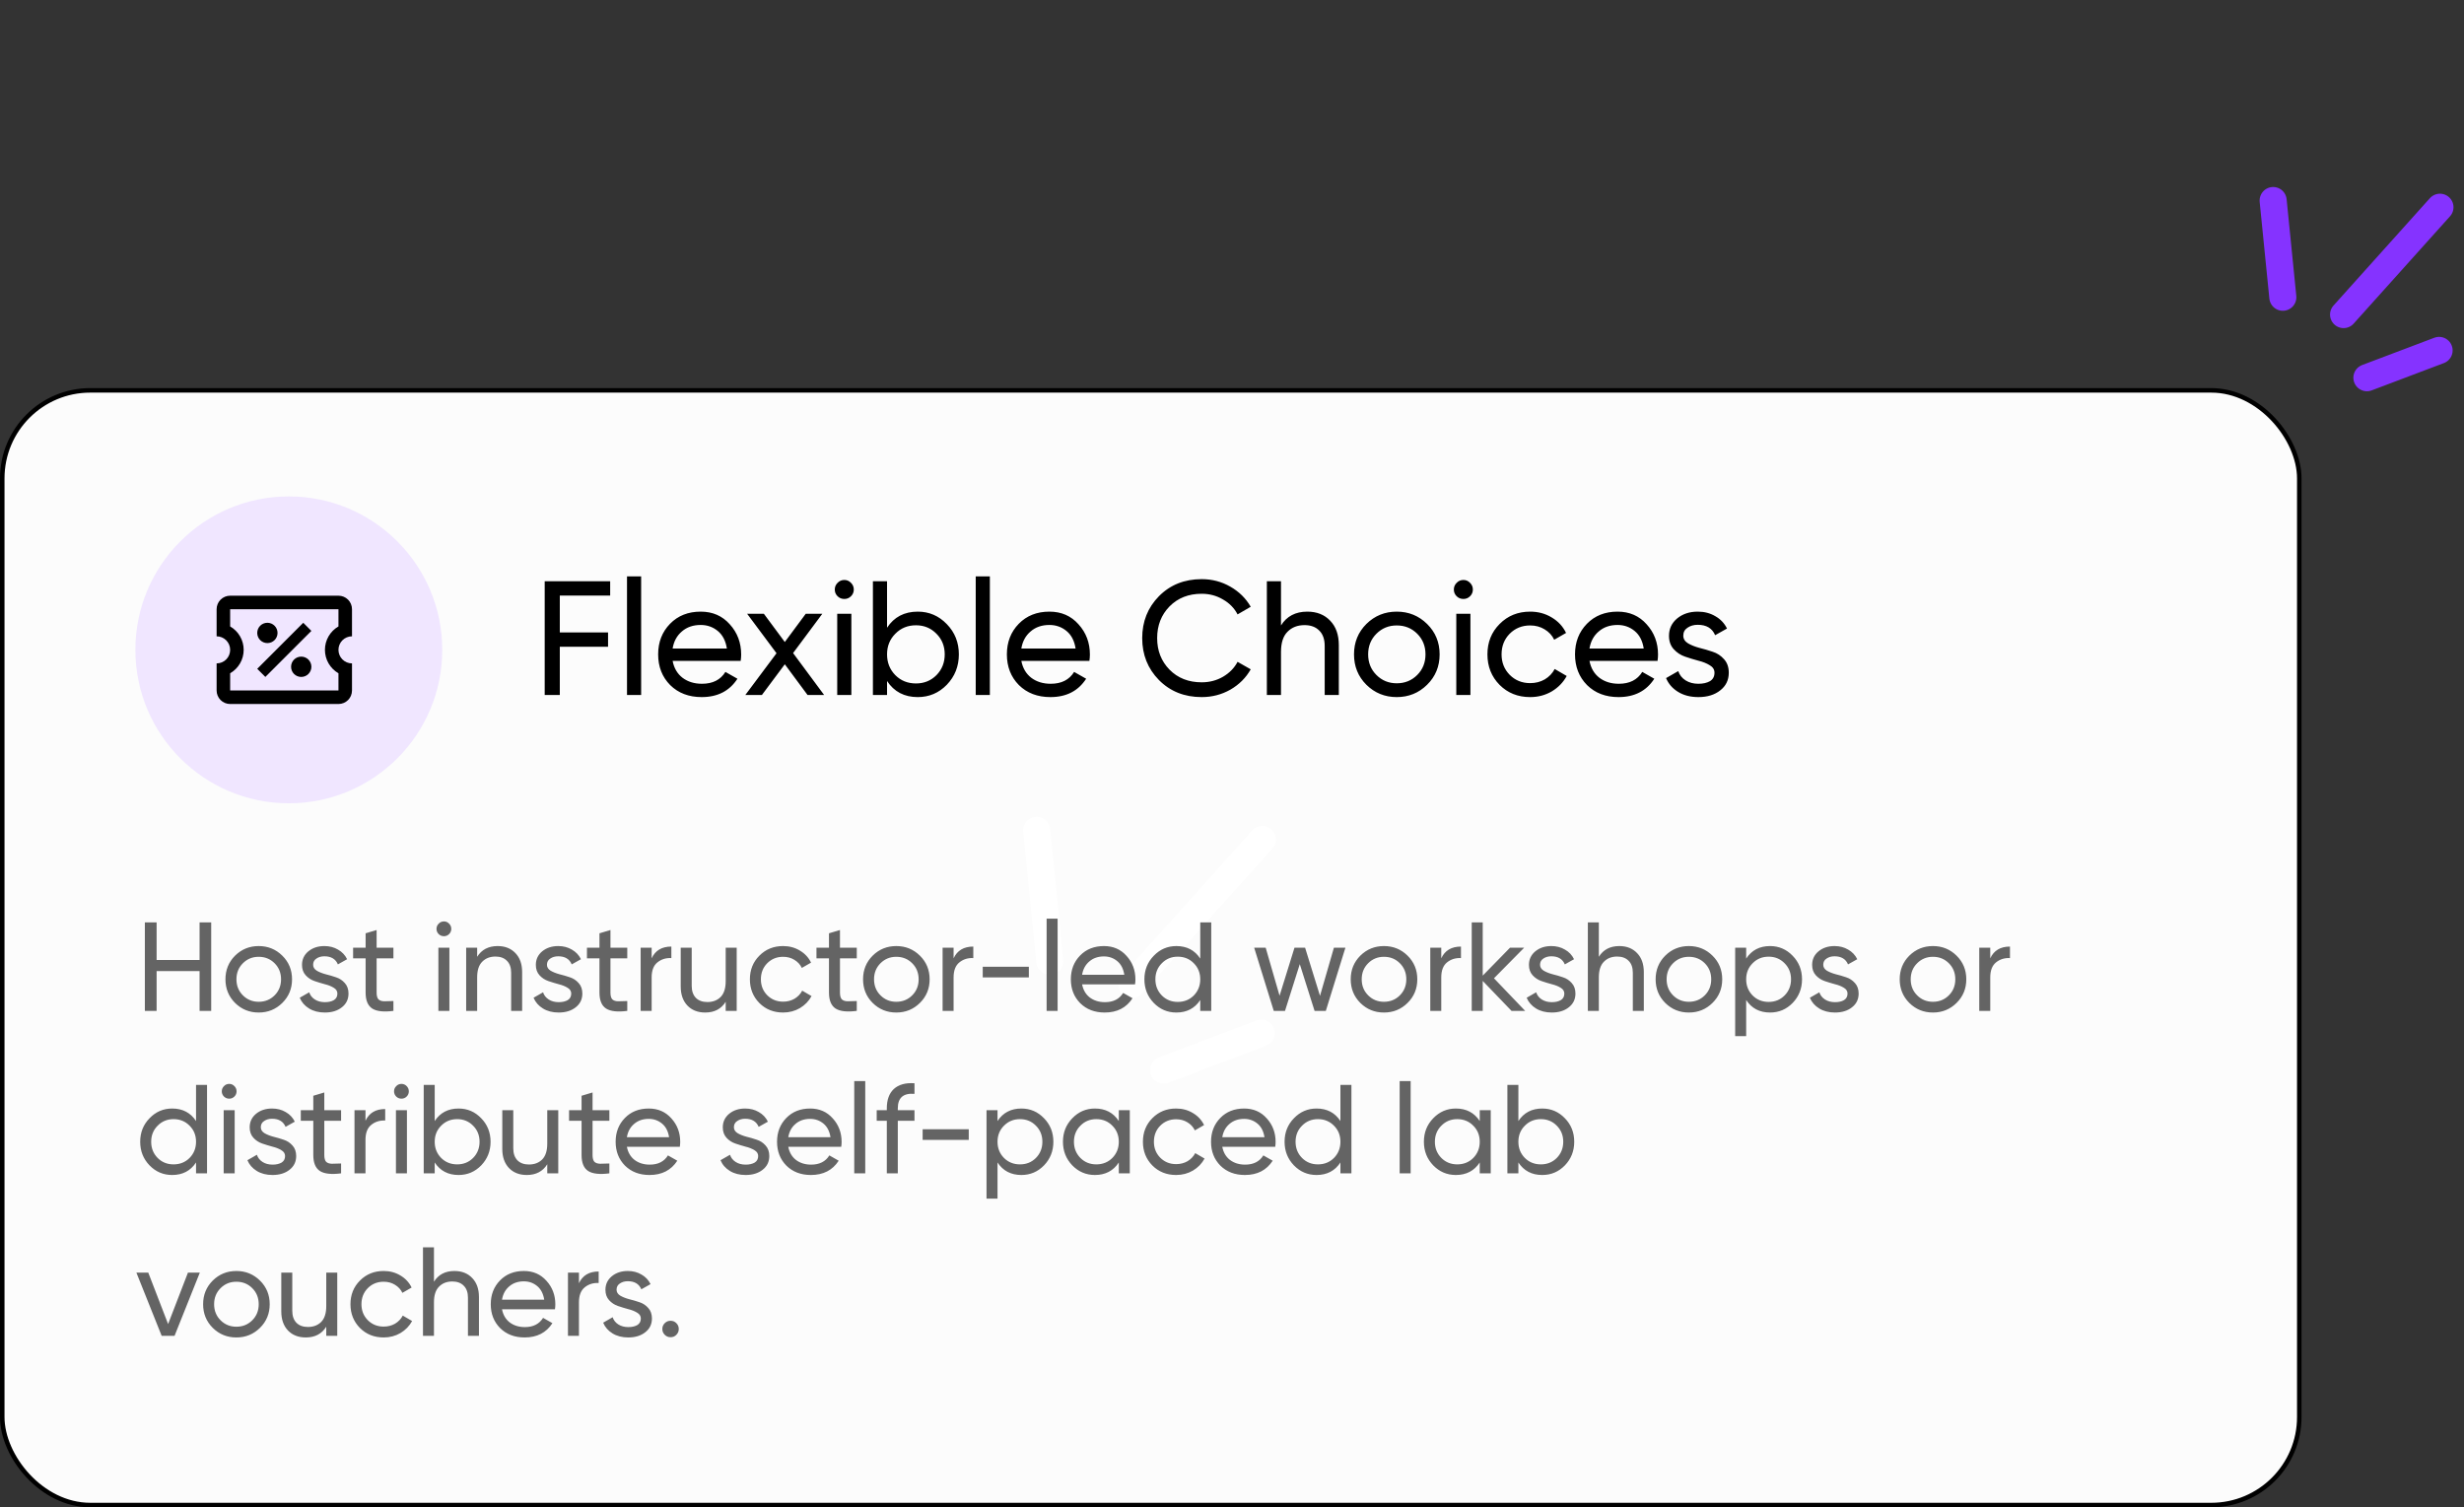 <svg xmlns="http://www.w3.org/2000/svg" width="273" height="167" viewBox="0 0 273 167" fill="none"><rect x="0" y="0" width="273" height="167" fill="#333333" stroke="none"/><rect x="0.25" y="43.25" width="254.5" height="123.5" rx="9.75" fill="#FCFCFC" stroke="black" stroke-width="0.5"></rect><path d="M116.312 106.496L114.861 92.002" stroke="white" stroke-width="3" stroke-linecap="round"></path><path d="M128.917 118.559L139.735 114.467" stroke="white" stroke-width="3" stroke-linecap="round"></path><path d="M125.419 109.095L139.865 93.006" stroke="white" stroke-width="3" stroke-linecap="round"></path><path d="M252.927 32.932L251.854 22.219" stroke="#8533FF" stroke-width="3" stroke-linecap="round"></path><path d="M262.243 41.848L270.24 38.824" stroke="#8533FF" stroke-width="3" stroke-linecap="round"></path><path d="M259.658 34.853L270.336 22.961" stroke="#8533FF" stroke-width="3" stroke-linecap="round"></path><path d="M22.112 102.2H23.4V112H22.112V107.59H17.352V112H16.05V102.2H17.352V106.358H22.112V102.2ZM31.279 111.118C30.561 111.827 29.688 112.182 28.661 112.182C27.635 112.182 26.762 111.827 26.043 111.118C25.334 110.408 24.979 109.536 24.979 108.5C24.979 107.464 25.334 106.591 26.043 105.882C26.762 105.172 27.635 104.818 28.661 104.818C29.688 104.818 30.561 105.172 31.279 105.882C31.998 106.591 32.357 107.464 32.357 108.5C32.357 109.536 31.998 110.408 31.279 111.118ZM28.661 110.992C29.361 110.992 29.949 110.754 30.425 110.278C30.901 109.802 31.139 109.209 31.139 108.5C31.139 107.79 30.901 107.198 30.425 106.722C29.949 106.246 29.361 106.008 28.661 106.008C27.971 106.008 27.387 106.246 26.911 106.722C26.435 107.198 26.197 107.79 26.197 108.5C26.197 109.209 26.435 109.802 26.911 110.278C27.387 110.754 27.971 110.992 28.661 110.992ZM34.693 106.89C34.693 107.16 34.828 107.38 35.099 107.548C35.369 107.706 35.696 107.837 36.079 107.94C36.461 108.033 36.844 108.145 37.227 108.276C37.609 108.397 37.936 108.612 38.207 108.92C38.477 109.218 38.613 109.606 38.613 110.082C38.613 110.716 38.365 111.225 37.871 111.608C37.385 111.99 36.76 112.182 35.995 112.182C35.313 112.182 34.73 112.032 34.245 111.734C33.759 111.435 33.414 111.038 33.209 110.544L34.259 109.942C34.371 110.278 34.581 110.544 34.889 110.74C35.197 110.936 35.565 111.034 35.995 111.034C36.396 111.034 36.727 110.959 36.989 110.81C37.25 110.651 37.381 110.408 37.381 110.082C37.381 109.811 37.245 109.596 36.975 109.438C36.704 109.27 36.377 109.139 35.995 109.046C35.612 108.943 35.229 108.826 34.847 108.696C34.464 108.565 34.137 108.35 33.867 108.052C33.596 107.753 33.461 107.37 33.461 106.904C33.461 106.297 33.694 105.798 34.161 105.406C34.637 105.014 35.229 104.818 35.939 104.818C36.508 104.818 37.012 104.948 37.451 105.21C37.899 105.462 38.235 105.816 38.459 106.274L37.437 106.848C37.185 106.25 36.685 105.952 35.939 105.952C35.593 105.952 35.299 106.036 35.057 106.204C34.814 106.362 34.693 106.591 34.693 106.89ZM43.589 106.176H41.727V109.97C41.727 110.315 41.793 110.562 41.923 110.712C42.063 110.852 42.273 110.926 42.553 110.936C42.833 110.936 43.179 110.926 43.589 110.908V112C42.525 112.14 41.746 112.056 41.251 111.748C40.757 111.43 40.509 110.838 40.509 109.97V106.176H39.123V105H40.509V103.404L41.727 103.04V105H43.589V106.176ZM49.188 103.726C48.955 103.726 48.759 103.646 48.6 103.488C48.442 103.329 48.362 103.138 48.362 102.914C48.362 102.69 48.442 102.498 48.6 102.34C48.759 102.172 48.955 102.088 49.188 102.088C49.412 102.088 49.604 102.172 49.762 102.34C49.921 102.498 50 102.69 50 102.914C50 103.138 49.921 103.329 49.762 103.488C49.604 103.646 49.412 103.726 49.188 103.726ZM48.572 112V105H49.79V112H48.572ZM55.135 104.818C55.956 104.818 56.614 105.079 57.109 105.602C57.603 106.115 57.851 106.815 57.851 107.702V112H56.633V107.772C56.633 107.202 56.479 106.764 56.171 106.456C55.863 106.138 55.438 105.98 54.897 105.98C54.29 105.98 53.8 106.171 53.427 106.554C53.053 106.927 52.867 107.506 52.867 108.29V112H51.649V105H52.867V106.008C53.361 105.214 54.117 104.818 55.135 104.818ZM60.601 106.89C60.601 107.16 60.736 107.38 61.007 107.548C61.278 107.706 61.604 107.837 61.987 107.94C62.37 108.033 62.752 108.145 63.135 108.276C63.518 108.397 63.844 108.612 64.115 108.92C64.386 109.218 64.521 109.606 64.521 110.082C64.521 110.716 64.274 111.225 63.779 111.608C63.294 111.99 62.668 112.182 61.903 112.182C61.222 112.182 60.638 112.032 60.153 111.734C59.668 111.435 59.322 111.038 59.117 110.544L60.167 109.942C60.279 110.278 60.489 110.544 60.797 110.74C61.105 110.936 61.474 111.034 61.903 111.034C62.304 111.034 62.636 110.959 62.897 110.81C63.158 110.651 63.289 110.408 63.289 110.082C63.289 109.811 63.154 109.596 62.883 109.438C62.612 109.27 62.286 109.139 61.903 109.046C61.52 108.943 61.138 108.826 60.755 108.696C60.372 108.565 60.046 108.35 59.775 108.052C59.504 107.753 59.369 107.37 59.369 106.904C59.369 106.297 59.602 105.798 60.069 105.406C60.545 105.014 61.138 104.818 61.847 104.818C62.416 104.818 62.92 104.948 63.359 105.21C63.807 105.462 64.143 105.816 64.367 106.274L63.345 106.848C63.093 106.25 62.594 105.952 61.847 105.952C61.502 105.952 61.208 106.036 60.965 106.204C60.722 106.362 60.601 106.591 60.601 106.89ZM69.498 106.176H67.636V109.97C67.636 110.315 67.701 110.562 67.832 110.712C67.972 110.852 68.182 110.926 68.462 110.936C68.742 110.936 69.087 110.926 69.498 110.908V112C68.434 112.14 67.654 112.056 67.16 111.748C66.665 111.43 66.418 110.838 66.418 109.97V106.176H65.032V105H66.418V103.404L67.636 103.04V105H69.498V106.176ZM72.199 106.176C72.6 105.308 73.328 104.874 74.383 104.874V106.148C73.785 106.12 73.272 106.278 72.843 106.624C72.413 106.969 72.199 107.524 72.199 108.29V112H70.981V105H72.199V106.176ZM80.404 105H81.622V112H80.404V110.992C79.91 111.785 79.154 112.182 78.136 112.182C77.315 112.182 76.657 111.925 76.162 111.412C75.668 110.889 75.42 110.184 75.42 109.298V105H76.638V109.228C76.638 109.797 76.792 110.24 77.1 110.558C77.408 110.866 77.833 111.02 78.374 111.02C78.981 111.02 79.471 110.833 79.844 110.46C80.218 110.077 80.404 109.494 80.404 108.71V105ZM86.767 112.182C85.712 112.182 84.835 111.832 84.135 111.132C83.435 110.422 83.085 109.545 83.085 108.5C83.085 107.454 83.435 106.582 84.135 105.882C84.835 105.172 85.712 104.818 86.767 104.818C87.457 104.818 88.078 104.986 88.629 105.322C89.179 105.648 89.59 106.092 89.861 106.652L88.839 107.24C88.661 106.866 88.386 106.568 88.013 106.344C87.649 106.12 87.233 106.008 86.767 106.008C86.067 106.008 85.479 106.246 85.003 106.722C84.536 107.198 84.303 107.79 84.303 108.5C84.303 109.2 84.536 109.788 85.003 110.264C85.479 110.74 86.067 110.978 86.767 110.978C87.233 110.978 87.653 110.87 88.027 110.656C88.4 110.432 88.685 110.133 88.881 109.76L89.917 110.362C89.618 110.912 89.189 111.356 88.629 111.692C88.069 112.018 87.448 112.182 86.767 112.182ZM94.927 106.176H93.065V109.97C93.065 110.315 93.131 110.562 93.261 110.712C93.401 110.852 93.611 110.926 93.891 110.936C94.171 110.936 94.517 110.926 94.927 110.908V112C93.863 112.14 93.084 112.056 92.589 111.748C92.095 111.43 91.847 110.838 91.847 109.97V106.176H90.461V105H91.847V103.404L93.065 103.04V105H94.927V106.176ZM101.922 111.118C101.203 111.827 100.331 112.182 99.304 112.182C98.277 112.182 97.404 111.827 96.686 111.118C95.977 110.408 95.622 109.536 95.622 108.5C95.622 107.464 95.977 106.591 96.686 105.882C97.404 105.172 98.277 104.818 99.304 104.818C100.331 104.818 101.203 105.172 101.922 105.882C102.641 106.591 103 107.464 103 108.5C103 109.536 102.641 110.408 101.922 111.118ZM99.304 110.992C100.004 110.992 100.592 110.754 101.068 110.278C101.544 109.802 101.782 109.209 101.782 108.5C101.782 107.79 101.544 107.198 101.068 106.722C100.592 106.246 100.004 106.008 99.304 106.008C98.613 106.008 98.03 106.246 97.554 106.722C97.078 107.198 96.84 107.79 96.84 108.5C96.84 109.209 97.078 109.802 97.554 110.278C98.03 110.754 98.613 110.992 99.304 110.992ZM105.654 106.176C106.055 105.308 106.783 104.874 107.838 104.874V106.148C107.24 106.12 106.727 106.278 106.298 106.624C105.868 106.969 105.654 107.524 105.654 108.29V112H104.436V105H105.654V106.176ZM108.882 108.29V107.114H113.992V108.29H108.882ZM115.961 112V101.78H117.179V112H115.961ZM119.891 109.06C120.013 109.685 120.297 110.17 120.745 110.516C121.203 110.861 121.763 111.034 122.425 111.034C123.349 111.034 124.021 110.693 124.441 110.012L125.477 110.6C124.796 111.654 123.769 112.182 122.397 112.182C121.287 112.182 120.381 111.836 119.681 111.146C118.991 110.446 118.645 109.564 118.645 108.5C118.645 107.445 118.986 106.568 119.667 105.868C120.349 105.168 121.231 104.818 122.313 104.818C123.34 104.818 124.175 105.182 124.819 105.91C125.473 106.628 125.799 107.496 125.799 108.514C125.799 108.691 125.785 108.873 125.757 109.06H119.891ZM122.313 105.966C121.66 105.966 121.119 106.152 120.689 106.526C120.26 106.89 119.994 107.38 119.891 107.996H124.567C124.465 107.333 124.203 106.829 123.783 106.484C123.363 106.138 122.873 105.966 122.313 105.966ZM132.982 102.2H134.2V112H132.982V110.796C132.375 111.72 131.493 112.182 130.336 112.182C129.356 112.182 128.52 111.827 127.83 111.118C127.139 110.399 126.794 109.526 126.794 108.5C126.794 107.473 127.139 106.605 127.83 105.896C128.52 105.177 129.356 104.818 130.336 104.818C131.493 104.818 132.375 105.28 132.982 106.204V102.2ZM130.49 111.006C131.199 111.006 131.792 110.768 132.268 110.292C132.744 109.806 132.982 109.209 132.982 108.5C132.982 107.79 132.744 107.198 132.268 106.722C131.792 106.236 131.199 105.994 130.49 105.994C129.79 105.994 129.202 106.236 128.726 106.722C128.25 107.198 128.012 107.79 128.012 108.5C128.012 109.209 128.25 109.806 128.726 110.292C129.202 110.768 129.79 111.006 130.49 111.006ZM147.791 105H149.065L146.895 112H145.649L144.011 106.82L142.373 112H141.127L138.957 105H140.231L141.771 110.32L143.423 105H144.599L146.251 110.334L147.791 105ZM155.953 111.118C155.234 111.827 154.362 112.182 153.335 112.182C152.308 112.182 151.436 111.827 150.717 111.118C150.008 110.408 149.653 109.536 149.653 108.5C149.653 107.464 150.008 106.591 150.717 105.882C151.436 105.172 152.308 104.818 153.335 104.818C154.362 104.818 155.234 105.172 155.953 105.882C156.672 106.591 157.031 107.464 157.031 108.5C157.031 109.536 156.672 110.408 155.953 111.118ZM153.335 110.992C154.035 110.992 154.623 110.754 155.099 110.278C155.575 109.802 155.813 109.209 155.813 108.5C155.813 107.79 155.575 107.198 155.099 106.722C154.623 106.246 154.035 106.008 153.335 106.008C152.644 106.008 152.061 106.246 151.585 106.722C151.109 107.198 150.871 107.79 150.871 108.5C150.871 109.209 151.109 109.802 151.585 110.278C152.061 110.754 152.644 110.992 153.335 110.992ZM159.685 106.176C160.086 105.308 160.814 104.874 161.869 104.874V106.148C161.272 106.12 160.758 106.278 160.329 106.624C159.9 106.969 159.685 107.524 159.685 108.29V112H158.467V105H159.685V106.176ZM168.983 112H167.471L164.279 108.682V112H163.061V102.2H164.279V108.094L167.303 105H168.871L165.525 108.388L168.983 112ZM170.632 106.89C170.632 107.16 170.768 107.38 171.038 107.548C171.309 107.706 171.636 107.837 172.018 107.94C172.401 108.033 172.784 108.145 173.166 108.276C173.549 108.397 173.876 108.612 174.146 108.92C174.417 109.218 174.552 109.606 174.552 110.082C174.552 110.716 174.305 111.225 173.81 111.608C173.325 111.99 172.7 112.182 171.934 112.182C171.253 112.182 170.67 112.032 170.184 111.734C169.699 111.435 169.354 111.038 169.148 110.544L170.198 109.942C170.31 110.278 170.52 110.544 170.828 110.74C171.136 110.936 171.505 111.034 171.934 111.034C172.336 111.034 172.667 110.959 172.928 110.81C173.19 110.651 173.32 110.408 173.32 110.082C173.32 109.811 173.185 109.596 172.914 109.438C172.644 109.27 172.317 109.139 171.934 109.046C171.552 108.943 171.169 108.826 170.786 108.696C170.404 108.565 170.077 108.35 169.806 108.052C169.536 107.753 169.4 107.37 169.4 106.904C169.4 106.297 169.634 105.798 170.1 105.406C170.576 105.014 171.169 104.818 171.878 104.818C172.448 104.818 172.952 104.948 173.39 105.21C173.838 105.462 174.174 105.816 174.398 106.274L173.376 106.848C173.124 106.25 172.625 105.952 171.878 105.952C171.533 105.952 171.239 106.036 170.996 106.204C170.754 106.362 170.632 106.591 170.632 106.89ZM179.412 104.818C180.233 104.818 180.891 105.079 181.386 105.602C181.881 106.115 182.128 106.815 182.128 107.702V112H180.91V107.772C180.91 107.202 180.756 106.764 180.448 106.456C180.14 106.138 179.715 105.98 179.174 105.98C178.567 105.98 178.077 106.171 177.704 106.554C177.331 106.927 177.144 107.506 177.144 108.29V112H175.926V102.2H177.144V106.008C177.639 105.214 178.395 104.818 179.412 104.818ZM189.736 111.118C189.018 111.827 188.145 112.182 187.118 112.182C186.092 112.182 185.219 111.827 184.5 111.118C183.791 110.408 183.436 109.536 183.436 108.5C183.436 107.464 183.791 106.591 184.5 105.882C185.219 105.172 186.092 104.818 187.118 104.818C188.145 104.818 189.018 105.172 189.736 105.882C190.455 106.591 190.814 107.464 190.814 108.5C190.814 109.536 190.455 110.408 189.736 111.118ZM187.118 110.992C187.818 110.992 188.406 110.754 188.882 110.278C189.358 109.802 189.596 109.209 189.596 108.5C189.596 107.79 189.358 107.198 188.882 106.722C188.406 106.246 187.818 106.008 187.118 106.008C186.428 106.008 185.844 106.246 185.368 106.722C184.892 107.198 184.654 107.79 184.654 108.5C184.654 109.209 184.892 109.802 185.368 110.278C185.844 110.754 186.428 110.992 187.118 110.992ZM196.114 104.818C197.094 104.818 197.93 105.177 198.62 105.896C199.311 106.605 199.656 107.473 199.656 108.5C199.656 109.526 199.311 110.399 198.62 111.118C197.93 111.827 197.094 112.182 196.114 112.182C194.957 112.182 194.075 111.72 193.468 110.796V114.8H192.25V105H193.468V106.204C194.075 105.28 194.957 104.818 196.114 104.818ZM195.96 111.006C196.66 111.006 197.248 110.768 197.724 110.292C198.2 109.806 198.438 109.209 198.438 108.5C198.438 107.79 198.2 107.198 197.724 106.722C197.248 106.236 196.66 105.994 195.96 105.994C195.251 105.994 194.658 106.236 194.182 106.722C193.706 107.198 193.468 107.79 193.468 108.5C193.468 109.209 193.706 109.806 194.182 110.292C194.658 110.768 195.251 111.006 195.96 111.006ZM202.009 106.89C202.009 107.16 202.144 107.38 202.415 107.548C202.686 107.706 203.012 107.837 203.395 107.94C203.778 108.033 204.16 108.145 204.543 108.276C204.926 108.397 205.252 108.612 205.523 108.92C205.794 109.218 205.929 109.606 205.929 110.082C205.929 110.716 205.682 111.225 205.187 111.608C204.702 111.99 204.076 112.182 203.311 112.182C202.63 112.182 202.046 112.032 201.561 111.734C201.076 111.435 200.73 111.038 200.525 110.544L201.575 109.942C201.687 110.278 201.897 110.544 202.205 110.74C202.513 110.936 202.882 111.034 203.311 111.034C203.712 111.034 204.044 110.959 204.305 110.81C204.566 110.651 204.697 110.408 204.697 110.082C204.697 109.811 204.562 109.596 204.291 109.438C204.02 109.27 203.694 109.139 203.311 109.046C202.928 108.943 202.546 108.826 202.163 108.696C201.78 108.565 201.454 108.35 201.183 108.052C200.912 107.753 200.777 107.37 200.777 106.904C200.777 106.297 201.01 105.798 201.477 105.406C201.953 105.014 202.546 104.818 203.255 104.818C203.824 104.818 204.328 104.948 204.767 105.21C205.215 105.462 205.551 105.816 205.775 106.274L204.753 106.848C204.501 106.25 204.002 105.952 203.255 105.952C202.91 105.952 202.616 106.036 202.373 106.204C202.13 106.362 202.009 106.591 202.009 106.89ZM216.779 111.118C216.061 111.827 215.188 112.182 214.161 112.182C213.135 112.182 212.262 111.827 211.543 111.118C210.834 110.408 210.479 109.536 210.479 108.5C210.479 107.464 210.834 106.591 211.543 105.882C212.262 105.172 213.135 104.818 214.161 104.818C215.188 104.818 216.061 105.172 216.779 105.882C217.498 106.591 217.857 107.464 217.857 108.5C217.857 109.536 217.498 110.408 216.779 111.118ZM214.161 110.992C214.861 110.992 215.449 110.754 215.925 110.278C216.401 109.802 216.639 109.209 216.639 108.5C216.639 107.79 216.401 107.198 215.925 106.722C215.449 106.246 214.861 106.008 214.161 106.008C213.471 106.008 212.887 106.246 212.411 106.722C211.935 107.198 211.697 107.79 211.697 108.5C211.697 109.209 211.935 109.802 212.411 110.278C212.887 110.754 213.471 110.992 214.161 110.992ZM220.511 106.176C220.912 105.308 221.64 104.874 222.695 104.874V106.148C222.098 106.12 221.584 106.278 221.155 106.624C220.726 106.969 220.511 107.524 220.511 108.29V112H219.293V105H220.511V106.176ZM21.72 120.2H22.938V130H21.72V128.796C21.113 129.72 20.231 130.182 19.074 130.182C18.094 130.182 17.259 129.827 16.568 129.118C15.877 128.399 15.532 127.526 15.532 126.5C15.532 125.473 15.877 124.605 16.568 123.896C17.259 123.177 18.094 122.818 19.074 122.818C20.231 122.818 21.113 123.28 21.72 124.204V120.2ZM19.228 129.006C19.937 129.006 20.53 128.768 21.006 128.292C21.482 127.806 21.72 127.209 21.72 126.5C21.72 125.79 21.482 125.198 21.006 124.722C20.53 124.236 19.937 123.994 19.228 123.994C18.528 123.994 17.94 124.236 17.464 124.722C16.988 125.198 16.75 125.79 16.75 126.5C16.75 127.209 16.988 127.806 17.464 128.292C17.94 128.768 18.528 129.006 19.228 129.006ZM25.399 121.726C25.166 121.726 24.97 121.646 24.811 121.488C24.653 121.329 24.573 121.138 24.573 120.914C24.573 120.69 24.653 120.498 24.811 120.34C24.97 120.172 25.166 120.088 25.399 120.088C25.623 120.088 25.815 120.172 25.973 120.34C26.132 120.498 26.211 120.69 26.211 120.914C26.211 121.138 26.132 121.329 25.973 121.488C25.815 121.646 25.623 121.726 25.399 121.726ZM24.783 130V123H26.001V130H24.783ZM28.896 124.89C28.896 125.16 29.031 125.38 29.302 125.548C29.573 125.706 29.899 125.837 30.282 125.94C30.665 126.033 31.047 126.145 31.43 126.276C31.812 126.397 32.139 126.612 32.41 126.92C32.681 127.218 32.816 127.606 32.816 128.082C32.816 128.716 32.569 129.225 32.074 129.608C31.588 129.99 30.963 130.182 30.198 130.182C29.517 130.182 28.933 130.032 28.448 129.734C27.962 129.435 27.617 129.038 27.412 128.544L28.462 127.942C28.574 128.278 28.784 128.544 29.092 128.74C29.4 128.936 29.768 129.034 30.198 129.034C30.599 129.034 30.93 128.959 31.192 128.81C31.453 128.651 31.584 128.408 31.584 128.082C31.584 127.811 31.448 127.596 31.178 127.438C30.907 127.27 30.581 127.139 30.198 127.046C29.815 126.943 29.433 126.826 29.05 126.696C28.667 126.565 28.34 126.35 28.07 126.052C27.799 125.753 27.664 125.37 27.664 124.904C27.664 124.297 27.897 123.798 28.364 123.406C28.84 123.014 29.433 122.818 30.142 122.818C30.711 122.818 31.215 122.948 31.654 123.21C32.102 123.462 32.438 123.816 32.662 124.274L31.64 124.848C31.388 124.25 30.889 123.952 30.142 123.952C29.797 123.952 29.503 124.036 29.26 124.204C29.017 124.362 28.896 124.591 28.896 124.89ZM37.792 124.176H35.931V127.97C35.931 128.315 35.996 128.562 36.127 128.712C36.267 128.852 36.477 128.926 36.757 128.936C37.036 128.936 37.382 128.926 37.792 128.908V130C36.728 130.14 35.949 130.056 35.455 129.748C34.96 129.43 34.712 128.838 34.712 127.97V124.176H33.327V123H34.712V121.404L35.931 121.04V123H37.792V124.176ZM40.494 124.176C40.895 123.308 41.623 122.874 42.678 122.874V124.148C42.08 124.12 41.567 124.278 41.138 124.624C40.708 124.969 40.494 125.524 40.494 126.29V130H39.276V123H40.494V124.176ZM44.485 121.726C44.252 121.726 44.056 121.646 43.897 121.488C43.739 121.329 43.659 121.138 43.659 120.914C43.659 120.69 43.739 120.498 43.897 120.34C44.056 120.172 44.252 120.088 44.485 120.088C44.709 120.088 44.901 120.172 45.059 120.34C45.218 120.498 45.297 120.69 45.297 120.914C45.297 121.138 45.218 121.329 45.059 121.488C44.901 121.646 44.709 121.726 44.485 121.726ZM43.869 130V123H45.087V130H43.869ZM50.809 122.818C51.789 122.818 52.625 123.177 53.316 123.896C54.006 124.605 54.352 125.473 54.352 126.5C54.352 127.526 54.006 128.399 53.316 129.118C52.625 129.827 51.789 130.182 50.809 130.182C49.652 130.182 48.77 129.72 48.163 128.796V130H46.946V120.2H48.163V124.204C48.77 123.28 49.652 122.818 50.809 122.818ZM50.656 129.006C51.355 129.006 51.944 128.768 52.419 128.292C52.895 127.806 53.133 127.209 53.133 126.5C53.133 125.79 52.895 125.198 52.419 124.722C51.944 124.236 51.355 123.994 50.656 123.994C49.946 123.994 49.353 124.236 48.877 124.722C48.401 125.198 48.163 125.79 48.163 126.5C48.163 127.209 48.401 127.806 48.877 128.292C49.353 128.768 49.946 129.006 50.656 129.006ZM60.635 123H61.853V130H60.635V128.992C60.14 129.785 59.384 130.182 58.367 130.182C57.545 130.182 56.888 129.925 56.393 129.412C55.898 128.889 55.651 128.184 55.651 127.298V123H56.869V127.228C56.869 127.797 57.023 128.24 57.331 128.558C57.639 128.866 58.063 129.02 58.605 129.02C59.212 129.02 59.702 128.833 60.075 128.46C60.448 128.077 60.635 127.494 60.635 126.71V123ZM67.515 124.176H65.653V127.97C65.653 128.315 65.719 128.562 65.849 128.712C65.989 128.852 66.199 128.926 66.479 128.936C66.759 128.936 67.105 128.926 67.515 128.908V130C66.451 130.14 65.672 130.056 65.177 129.748C64.683 129.43 64.435 128.838 64.435 127.97V124.176H63.049V123H64.435V121.404L65.653 121.04V123H67.515V124.176ZM69.456 127.06C69.577 127.685 69.862 128.17 70.31 128.516C70.767 128.861 71.327 129.034 71.99 129.034C72.914 129.034 73.586 128.693 74.006 128.012L75.042 128.6C74.36 129.654 73.334 130.182 71.962 130.182C70.851 130.182 69.946 129.836 69.246 129.146C68.555 128.446 68.21 127.564 68.21 126.5C68.21 125.445 68.55 124.568 69.232 123.868C69.913 123.168 70.795 122.818 71.878 122.818C72.904 122.818 73.74 123.182 74.384 123.91C75.037 124.628 75.364 125.496 75.364 126.514C75.364 126.691 75.35 126.873 75.322 127.06H69.456ZM71.878 123.966C71.224 123.966 70.683 124.152 70.254 124.526C69.824 124.89 69.558 125.38 69.456 125.996H74.132C74.029 125.333 73.768 124.829 73.348 124.484C72.928 124.138 72.438 123.966 71.878 123.966ZM81.314 124.89C81.314 125.16 81.449 125.38 81.72 125.548C81.99 125.706 82.317 125.837 82.7 125.94C83.082 126.033 83.465 126.145 83.848 126.276C84.231 126.397 84.557 126.612 84.828 126.92C85.099 127.218 85.234 127.606 85.234 128.082C85.234 128.716 84.987 129.225 84.492 129.608C84.007 129.99 83.381 130.182 82.616 130.182C81.934 130.182 81.351 130.032 80.866 129.734C80.38 129.435 80.035 129.038 79.83 128.544L80.88 127.942C80.992 128.278 81.202 128.544 81.51 128.74C81.818 128.936 82.186 129.034 82.616 129.034C83.017 129.034 83.349 128.959 83.61 128.81C83.871 128.651 84.002 128.408 84.002 128.082C84.002 127.811 83.867 127.596 83.596 127.438C83.325 127.27 82.999 127.139 82.616 127.046C82.233 126.943 81.85 126.826 81.468 126.696C81.085 126.565 80.758 126.35 80.488 126.052C80.217 125.753 80.082 125.37 80.082 124.904C80.082 124.297 80.315 123.798 80.782 123.406C81.258 123.014 81.85 122.818 82.56 122.818C83.129 122.818 83.633 122.948 84.072 123.21C84.52 123.462 84.856 123.816 85.08 124.274L84.058 124.848C83.806 124.25 83.306 123.952 82.56 123.952C82.215 123.952 81.921 124.036 81.678 124.204C81.435 124.362 81.314 124.591 81.314 124.89ZM87.338 127.06C87.46 127.685 87.745 128.17 88.192 128.516C88.65 128.861 89.21 129.034 89.873 129.034C90.796 129.034 91.469 128.693 91.888 128.012L92.924 128.6C92.243 129.654 91.216 130.182 89.844 130.182C88.734 130.182 87.829 129.836 87.129 129.146C86.438 128.446 86.093 127.564 86.093 126.5C86.093 125.445 86.433 124.568 87.115 123.868C87.796 123.168 88.678 122.818 89.76 122.818C90.787 122.818 91.623 123.182 92.266 123.91C92.92 124.628 93.246 125.496 93.246 126.514C93.246 126.691 93.233 126.873 93.204 127.06H87.338ZM89.76 123.966C89.107 123.966 88.566 124.152 88.136 124.526C87.707 124.89 87.441 125.38 87.338 125.996H92.014C91.912 125.333 91.65 124.829 91.231 124.484C90.811 124.138 90.32 123.966 89.76 123.966ZM94.647 130V119.78H95.865V130H94.647ZM101.321 121.194C100.089 121.091 99.473 121.623 99.473 122.79V123H101.321V124.176H99.473V130H98.255V124.176H97.135V123H98.255V122.79C98.255 121.847 98.516 121.133 99.039 120.648C99.571 120.162 100.331 119.952 101.321 120.018V121.194ZM102.224 126.29V125.114H107.334V126.29H102.224ZM113.167 122.818C114.147 122.818 114.982 123.177 115.673 123.896C116.364 124.605 116.709 125.473 116.709 126.5C116.709 127.526 116.364 128.399 115.673 129.118C114.982 129.827 114.147 130.182 113.167 130.182C112.01 130.182 111.128 129.72 110.521 128.796V132.8H109.303V123H110.521V124.204C111.128 123.28 112.01 122.818 113.167 122.818ZM113.013 129.006C113.713 129.006 114.301 128.768 114.777 128.292C115.253 127.806 115.491 127.209 115.491 126.5C115.491 125.79 115.253 125.198 114.777 124.722C114.301 124.236 113.713 123.994 113.013 123.994C112.304 123.994 111.711 124.236 111.235 124.722C110.759 125.198 110.521 125.79 110.521 126.5C110.521 127.209 110.759 127.806 111.235 128.292C111.711 128.768 112.304 129.006 113.013 129.006ZM123.958 123H125.176V130H123.958V128.796C123.352 129.72 122.47 130.182 121.312 130.182C120.332 130.182 119.497 129.827 118.806 129.118C118.116 128.399 117.77 127.526 117.77 126.5C117.77 125.473 118.116 124.605 118.806 123.896C119.497 123.177 120.332 122.818 121.312 122.818C122.47 122.818 123.352 123.28 123.958 124.204V123ZM121.466 129.006C122.176 129.006 122.768 128.768 123.244 128.292C123.72 127.806 123.958 127.209 123.958 126.5C123.958 125.79 123.72 125.198 123.244 124.722C122.768 124.236 122.176 123.994 121.466 123.994C120.766 123.994 120.178 124.236 119.702 124.722C119.226 125.198 118.988 125.79 118.988 126.5C118.988 127.209 119.226 127.806 119.702 128.292C120.178 128.768 120.766 129.006 121.466 129.006ZM130.312 130.182C129.257 130.182 128.38 129.832 127.68 129.132C126.98 128.422 126.63 127.545 126.63 126.5C126.63 125.454 126.98 124.582 127.68 123.882C128.38 123.172 129.257 122.818 130.312 122.818C131.002 122.818 131.623 122.986 132.174 123.322C132.724 123.648 133.135 124.092 133.406 124.652L132.384 125.24C132.206 124.866 131.931 124.568 131.558 124.344C131.194 124.12 130.778 124.008 130.312 124.008C129.612 124.008 129.024 124.246 128.548 124.722C128.081 125.198 127.848 125.79 127.848 126.5C127.848 127.2 128.081 127.788 128.548 128.264C129.024 128.74 129.612 128.978 130.312 128.978C130.778 128.978 131.198 128.87 131.572 128.656C131.945 128.432 132.23 128.133 132.426 127.76L133.462 128.362C133.163 128.912 132.734 129.356 132.174 129.692C131.614 130.018 130.993 130.182 130.312 130.182ZM135.423 127.06C135.544 127.685 135.829 128.17 136.277 128.516C136.734 128.861 137.294 129.034 137.957 129.034C138.881 129.034 139.553 128.693 139.973 128.012L141.009 128.6C140.327 129.654 139.301 130.182 137.929 130.182C136.818 130.182 135.913 129.836 135.213 129.146C134.522 128.446 134.177 127.564 134.177 126.5C134.177 125.445 134.517 124.568 135.199 123.868C135.88 123.168 136.762 122.818 137.845 122.818C138.871 122.818 139.707 123.182 140.351 123.91C141.004 124.628 141.331 125.496 141.331 126.514C141.331 126.691 141.317 126.873 141.289 127.06H135.423ZM137.845 123.966C137.191 123.966 136.65 124.152 136.221 124.526C135.791 124.89 135.525 125.38 135.423 125.996H140.099C139.996 125.333 139.735 124.829 139.315 124.484C138.895 124.138 138.405 123.966 137.845 123.966ZM148.513 120.2H149.731V130H148.513V128.796C147.906 129.72 147.024 130.182 145.867 130.182C144.887 130.182 144.052 129.827 143.361 129.118C142.67 128.399 142.325 127.526 142.325 126.5C142.325 125.473 142.67 124.605 143.361 123.896C144.052 123.177 144.887 122.818 145.867 122.818C147.024 122.818 147.906 123.28 148.513 124.204V120.2ZM146.021 129.006C146.73 129.006 147.323 128.768 147.799 128.292C148.275 127.806 148.513 127.209 148.513 126.5C148.513 125.79 148.275 125.198 147.799 124.722C147.323 124.236 146.73 123.994 146.021 123.994C145.321 123.994 144.733 124.236 144.257 124.722C143.781 125.198 143.543 125.79 143.543 126.5C143.543 127.209 143.781 127.806 144.257 128.292C144.733 128.768 145.321 129.006 146.021 129.006ZM155.076 130V119.78H156.294V130H155.076ZM163.949 123H165.167V130H163.949V128.796C163.342 129.72 162.46 130.182 161.303 130.182C160.323 130.182 159.487 129.827 158.797 129.118C158.106 128.399 157.761 127.526 157.761 126.5C157.761 125.473 158.106 124.605 158.797 123.896C159.487 123.177 160.323 122.818 161.303 122.818C162.46 122.818 163.342 123.28 163.949 124.204V123ZM161.457 129.006C162.166 129.006 162.759 128.768 163.235 128.292C163.711 127.806 163.949 127.209 163.949 126.5C163.949 125.79 163.711 125.198 163.235 124.722C162.759 124.236 162.166 123.994 161.457 123.994C160.757 123.994 160.169 124.236 159.693 124.722C159.217 125.198 158.979 125.79 158.979 126.5C158.979 127.209 159.217 127.806 159.693 128.292C160.169 128.768 160.757 129.006 161.457 129.006ZM170.876 122.818C171.856 122.818 172.691 123.177 173.382 123.896C174.073 124.605 174.418 125.473 174.418 126.5C174.418 127.526 174.073 128.399 173.382 129.118C172.691 129.827 171.856 130.182 170.876 130.182C169.719 130.182 168.837 129.72 168.23 128.796V130H167.012V120.2H168.23V124.204C168.837 123.28 169.719 122.818 170.876 122.818ZM170.722 129.006C171.422 129.006 172.01 128.768 172.486 128.292C172.962 127.806 173.2 127.209 173.2 126.5C173.2 125.79 172.962 125.198 172.486 124.722C172.01 124.236 171.422 123.994 170.722 123.994C170.013 123.994 169.42 124.236 168.944 124.722C168.468 125.198 168.23 125.79 168.23 126.5C168.23 127.209 168.468 127.806 168.944 128.292C169.42 128.768 170.013 129.006 170.722 129.006ZM20.824 141H22.14L19.34 148H17.912L15.112 141H16.428L18.626 146.698L20.824 141ZM28.805 147.118C28.086 147.827 27.213 148.182 26.187 148.182C25.16 148.182 24.287 147.827 23.569 147.118C22.859 146.408 22.505 145.536 22.505 144.5C22.505 143.464 22.859 142.591 23.569 141.882C24.287 141.172 25.16 140.818 26.187 140.818C27.213 140.818 28.086 141.172 28.805 141.882C29.523 142.591 29.883 143.464 29.883 144.5C29.883 145.536 29.523 146.408 28.805 147.118ZM26.187 146.992C26.887 146.992 27.475 146.754 27.951 146.278C28.427 145.802 28.665 145.209 28.665 144.5C28.665 143.79 28.427 143.198 27.951 142.722C27.475 142.246 26.887 142.008 26.187 142.008C25.496 142.008 24.913 142.246 24.437 142.722C23.961 143.198 23.723 143.79 23.723 144.5C23.723 145.209 23.961 145.802 24.437 146.278C24.913 146.754 25.496 146.992 26.187 146.992ZM36.148 141H37.367V148H36.148V146.992C35.654 147.785 34.898 148.182 33.88 148.182C33.059 148.182 32.401 147.925 31.907 147.412C31.412 146.889 31.165 146.184 31.165 145.298V141H32.383V145.228C32.383 145.797 32.536 146.24 32.844 146.558C33.153 146.866 33.577 147.02 34.118 147.02C34.725 147.02 35.215 146.833 35.589 146.46C35.962 146.077 36.148 145.494 36.148 144.71V141ZM42.511 148.182C41.456 148.182 40.579 147.832 39.879 147.132C39.179 146.422 38.829 145.545 38.829 144.5C38.829 143.454 39.179 142.582 39.879 141.882C40.579 141.172 41.456 140.818 42.511 140.818C43.202 140.818 43.822 140.986 44.373 141.322C44.923 141.648 45.334 142.092 45.605 142.652L44.583 143.24C44.406 142.866 44.13 142.568 43.757 142.344C43.393 142.12 42.977 142.008 42.511 142.008C41.811 142.008 41.223 142.246 40.747 142.722C40.28 143.198 40.047 143.79 40.047 144.5C40.047 145.2 40.28 145.788 40.747 146.264C41.223 146.74 41.811 146.978 42.511 146.978C42.977 146.978 43.398 146.87 43.771 146.656C44.144 146.432 44.429 146.133 44.625 145.76L45.661 146.362C45.362 146.912 44.933 147.356 44.373 147.692C43.813 148.018 43.192 148.182 42.511 148.182ZM50.349 140.818C51.171 140.818 51.829 141.079 52.324 141.602C52.818 142.115 53.066 142.815 53.066 143.702V148H51.847V143.772C51.847 143.202 51.694 142.764 51.386 142.456C51.078 142.138 50.653 141.98 50.111 141.98C49.505 141.98 49.015 142.171 48.642 142.554C48.268 142.927 48.081 143.506 48.081 144.29V148H46.864V138.2H48.081V142.008C48.576 141.214 49.332 140.818 50.349 140.818ZM55.62 145.06C55.741 145.685 56.026 146.17 56.474 146.516C56.931 146.861 57.491 147.034 58.154 147.034C59.078 147.034 59.75 146.693 60.17 146.012L61.206 146.6C60.525 147.654 59.498 148.182 58.126 148.182C57.015 148.182 56.11 147.836 55.41 147.146C54.719 146.446 54.374 145.564 54.374 144.5C54.374 143.445 54.715 142.568 55.396 141.868C56.077 141.168 56.959 140.818 58.042 140.818C59.069 140.818 59.904 141.182 60.548 141.91C61.201 142.628 61.528 143.496 61.528 144.514C61.528 144.691 61.514 144.873 61.486 145.06H55.62ZM58.042 141.966C57.389 141.966 56.847 142.152 56.418 142.526C55.989 142.89 55.722 143.38 55.62 143.996H60.296C60.193 143.333 59.932 142.829 59.512 142.484C59.092 142.138 58.602 141.966 58.042 141.966ZM64.146 142.176C64.547 141.308 65.275 140.874 66.33 140.874V142.148C65.733 142.12 65.219 142.278 64.79 142.624C64.361 142.969 64.146 143.524 64.146 144.29V148H62.928V141H64.146V142.176ZM68.312 142.89C68.312 143.16 68.447 143.38 68.718 143.548C68.989 143.706 69.315 143.837 69.698 143.94C70.081 144.033 70.463 144.145 70.846 144.276C71.229 144.397 71.555 144.612 71.826 144.92C72.097 145.218 72.232 145.606 72.232 146.082C72.232 146.716 71.985 147.225 71.49 147.608C71.005 147.99 70.379 148.182 69.614 148.182C68.933 148.182 68.349 148.032 67.864 147.734C67.379 147.435 67.033 147.038 66.828 146.544L67.878 145.942C67.99 146.278 68.2 146.544 68.508 146.74C68.816 146.936 69.185 147.034 69.614 147.034C70.015 147.034 70.347 146.959 70.608 146.81C70.869 146.651 71 146.408 71 146.082C71 145.811 70.865 145.596 70.594 145.438C70.323 145.27 69.997 145.139 69.614 145.046C69.231 144.943 68.849 144.826 68.466 144.696C68.083 144.565 67.757 144.35 67.486 144.052C67.215 143.753 67.08 143.37 67.08 142.904C67.08 142.297 67.313 141.798 67.78 141.406C68.256 141.014 68.849 140.818 69.558 140.818C70.127 140.818 70.631 140.948 71.07 141.21C71.518 141.462 71.854 141.816 72.078 142.274L71.056 142.848C70.804 142.25 70.305 141.952 69.558 141.952C69.213 141.952 68.919 142.036 68.676 142.204C68.433 142.362 68.312 142.591 68.312 142.89ZM74.294 148.154C74.042 148.154 73.827 148.065 73.65 147.888C73.472 147.71 73.384 147.496 73.384 147.244C73.384 146.992 73.472 146.777 73.65 146.6C73.827 146.422 74.042 146.334 74.294 146.334C74.555 146.334 74.77 146.422 74.938 146.6C75.115 146.777 75.204 146.992 75.204 147.244C75.204 147.496 75.115 147.71 74.938 147.888C74.77 148.065 74.555 148.154 74.294 148.154Z" fill="#646464"></path><circle cx="32" cy="72" r="17" fill="#F0E6FF"></circle><path d="M67.604 65.984H62.024V70.07H67.37V71.654H62.024V77H60.35V64.4H67.604V65.984ZM69.469 77V63.86H71.035V77H69.469ZM74.522 73.22C74.678 74.024 75.044 74.648 75.62 75.092C76.208 75.536 76.928 75.758 77.78 75.758C78.968 75.758 79.832 75.32 80.372 74.444L81.704 75.2C80.828 76.556 79.508 77.234 77.744 77.234C76.316 77.234 75.152 76.79 74.252 75.902C73.364 75.002 72.92 73.868 72.92 72.5C72.92 71.144 73.358 70.016 74.234 69.116C75.11 68.216 76.244 67.766 77.636 67.766C78.956 67.766 80.03 68.234 80.858 69.17C81.698 70.094 82.118 71.21 82.118 72.518C82.118 72.746 82.1 72.98 82.064 73.22H74.522ZM77.636 69.242C76.796 69.242 76.1 69.482 75.548 69.962C74.996 70.43 74.654 71.06 74.522 71.852H80.534C80.402 71 80.066 70.352 79.526 69.908C78.986 69.464 78.356 69.242 77.636 69.242ZM91.309 77H89.473L86.953 73.598L84.415 77H82.579L86.035 72.374L82.777 68H84.631L86.953 71.132L89.275 68H91.111L87.871 72.356L91.309 77ZM93.552 66.362C93.252 66.362 93 66.26 92.796 66.056C92.592 65.852 92.49 65.606 92.49 65.318C92.49 65.03 92.592 64.784 92.796 64.58C93 64.364 93.252 64.256 93.552 64.256C93.84 64.256 94.086 64.364 94.29 64.58C94.494 64.784 94.596 65.03 94.596 65.318C94.596 65.606 94.494 65.852 94.29 66.056C94.086 66.26 93.84 66.362 93.552 66.362ZM92.76 77V68H94.326V77H92.76ZM101.683 67.766C102.943 67.766 104.017 68.228 104.905 69.152C105.793 70.064 106.237 71.18 106.237 72.5C106.237 73.82 105.793 74.942 104.905 75.866C104.017 76.778 102.943 77.234 101.683 77.234C100.195 77.234 99.061 76.64 98.281 75.452V77H96.715V64.4H98.281V69.548C99.061 68.36 100.195 67.766 101.683 67.766ZM101.485 75.722C102.385 75.722 103.141 75.416 103.753 74.804C104.365 74.18 104.671 73.412 104.671 72.5C104.671 71.588 104.365 70.826 103.753 70.214C103.141 69.59 102.385 69.278 101.485 69.278C100.573 69.278 99.811 69.59 99.199 70.214C98.587 70.826 98.281 71.588 98.281 72.5C98.281 73.412 98.587 74.18 99.199 74.804C99.811 75.416 100.573 75.722 101.485 75.722ZM108.106 77V63.86H109.672V77H108.106ZM113.159 73.22C113.315 74.024 113.681 74.648 114.257 75.092C114.845 75.536 115.565 75.758 116.417 75.758C117.605 75.758 118.469 75.32 119.009 74.444L120.341 75.2C119.465 76.556 118.145 77.234 116.381 77.234C114.953 77.234 113.789 76.79 112.889 75.902C112.001 75.002 111.557 73.868 111.557 72.5C111.557 71.144 111.995 70.016 112.871 69.116C113.747 68.216 114.881 67.766 116.273 67.766C117.593 67.766 118.667 68.234 119.495 69.17C120.335 70.094 120.755 71.21 120.755 72.518C120.755 72.746 120.737 72.98 120.701 73.22H113.159ZM116.273 69.242C115.433 69.242 114.737 69.482 114.185 69.962C113.633 70.43 113.291 71.06 113.159 71.852H119.171C119.039 71 118.703 70.352 118.163 69.908C117.623 69.464 116.993 69.242 116.273 69.242ZM133.139 77.234C131.231 77.234 129.653 76.604 128.405 75.344C127.169 74.084 126.551 72.536 126.551 70.7C126.551 68.864 127.169 67.316 128.405 66.056C129.653 64.796 131.231 64.166 133.139 64.166C134.291 64.166 135.347 64.442 136.307 64.994C137.279 65.546 138.035 66.29 138.575 67.226L137.117 68.072C136.757 67.376 136.217 66.824 135.497 66.416C134.789 65.996 134.003 65.786 133.139 65.786C131.687 65.786 130.499 66.254 129.575 67.19C128.663 68.126 128.207 69.296 128.207 70.7C128.207 72.092 128.663 73.256 129.575 74.192C130.499 75.128 131.687 75.596 133.139 75.596C134.003 75.596 134.789 75.392 135.497 74.984C136.217 74.564 136.757 74.012 137.117 73.328L138.575 74.156C138.047 75.092 137.297 75.842 136.325 76.406C135.353 76.958 134.291 77.234 133.139 77.234ZM144.844 67.766C145.9 67.766 146.746 68.102 147.382 68.774C148.018 69.434 148.336 70.334 148.336 71.474V77H146.77V71.564C146.77 70.832 146.572 70.268 146.176 69.872C145.78 69.464 145.234 69.26 144.538 69.26C143.758 69.26 143.128 69.506 142.648 69.998C142.168 70.478 141.928 71.222 141.928 72.23V77H140.362V64.4H141.928V69.296C142.564 68.276 143.536 67.766 144.844 67.766ZM158.118 75.866C157.194 76.778 156.072 77.234 154.752 77.234C153.432 77.234 152.31 76.778 151.386 75.866C150.474 74.954 150.018 73.832 150.018 72.5C150.018 71.168 150.474 70.046 151.386 69.134C152.31 68.222 153.432 67.766 154.752 67.766C156.072 67.766 157.194 68.222 158.118 69.134C159.042 70.046 159.504 71.168 159.504 72.5C159.504 73.832 159.042 74.954 158.118 75.866ZM154.752 75.704C155.652 75.704 156.408 75.398 157.02 74.786C157.632 74.174 157.938 73.412 157.938 72.5C157.938 71.588 157.632 70.826 157.02 70.214C156.408 69.602 155.652 69.296 154.752 69.296C153.864 69.296 153.114 69.602 152.502 70.214C151.89 70.826 151.584 71.588 151.584 72.5C151.584 73.412 151.89 74.174 152.502 74.786C153.114 75.398 153.864 75.704 154.752 75.704ZM162.142 66.362C161.842 66.362 161.59 66.26 161.386 66.056C161.182 65.852 161.08 65.606 161.08 65.318C161.08 65.03 161.182 64.784 161.386 64.58C161.59 64.364 161.842 64.256 162.142 64.256C162.43 64.256 162.676 64.364 162.88 64.58C163.084 64.784 163.186 65.03 163.186 65.318C163.186 65.606 163.084 65.852 162.88 66.056C162.676 66.26 162.43 66.362 162.142 66.362ZM161.35 77V68H162.916V77H161.35ZM169.535 77.234C168.179 77.234 167.051 76.784 166.151 75.884C165.251 74.972 164.801 73.844 164.801 72.5C164.801 71.156 165.251 70.034 166.151 69.134C167.051 68.222 168.179 67.766 169.535 67.766C170.423 67.766 171.221 67.982 171.929 68.414C172.637 68.834 173.165 69.404 173.513 70.124L172.199 70.88C171.971 70.4 171.617 70.016 171.137 69.728C170.669 69.44 170.135 69.296 169.535 69.296C168.635 69.296 167.879 69.602 167.267 70.214C166.667 70.826 166.367 71.588 166.367 72.5C166.367 73.4 166.667 74.156 167.267 74.768C167.879 75.38 168.635 75.686 169.535 75.686C170.135 75.686 170.675 75.548 171.155 75.272C171.635 74.984 172.001 74.6 172.253 74.12L173.585 74.894C173.201 75.602 172.649 76.172 171.929 76.604C171.209 77.024 170.411 77.234 169.535 77.234ZM176.106 73.22C176.262 74.024 176.628 74.648 177.204 75.092C177.792 75.536 178.512 75.758 179.364 75.758C180.552 75.758 181.416 75.32 181.956 74.444L183.288 75.2C182.412 76.556 181.092 77.234 179.328 77.234C177.9 77.234 176.736 76.79 175.836 75.902C174.948 75.002 174.504 73.868 174.504 72.5C174.504 71.144 174.942 70.016 175.818 69.116C176.694 68.216 177.828 67.766 179.22 67.766C180.54 67.766 181.614 68.234 182.442 69.17C183.282 70.094 183.702 71.21 183.702 72.518C183.702 72.746 183.684 72.98 183.648 73.22H176.106ZM179.22 69.242C178.38 69.242 177.684 69.482 177.132 69.962C176.58 70.43 176.238 71.06 176.106 71.852H182.118C181.986 71 181.65 70.352 181.11 69.908C180.57 69.464 179.94 69.242 179.22 69.242ZM186.501 70.43C186.501 70.778 186.675 71.06 187.023 71.276C187.371 71.48 187.791 71.648 188.283 71.78C188.775 71.9 189.267 72.044 189.759 72.212C190.251 72.368 190.671 72.644 191.019 73.04C191.367 73.424 191.541 73.922 191.541 74.534C191.541 75.35 191.223 76.004 190.587 76.496C189.963 76.988 189.159 77.234 188.175 77.234C187.299 77.234 186.549 77.042 185.925 76.658C185.301 76.274 184.857 75.764 184.593 75.128L185.943 74.354C186.087 74.786 186.357 75.128 186.753 75.38C187.149 75.632 187.623 75.758 188.175 75.758C188.691 75.758 189.117 75.662 189.453 75.47C189.789 75.266 189.957 74.954 189.957 74.534C189.957 74.186 189.783 73.91 189.435 73.706C189.087 73.49 188.667 73.322 188.175 73.202C187.683 73.07 187.191 72.92 186.699 72.752C186.207 72.584 185.787 72.308 185.439 71.924C185.091 71.54 184.917 71.048 184.917 70.448C184.917 69.668 185.217 69.026 185.817 68.522C186.429 68.018 187.191 67.766 188.103 67.766C188.835 67.766 189.483 67.934 190.047 68.27C190.623 68.594 191.055 69.05 191.343 69.638L190.029 70.376C189.705 69.608 189.063 69.224 188.103 69.224C187.659 69.224 187.281 69.332 186.969 69.548C186.657 69.752 186.501 70.046 186.501 70.43Z" fill="black"></path><path d="M33.6 69L34.5 69.9L29.4 75L28.5 74.1L33.6 69ZM25.5 66H37.5C38.333 66 39 66.668 39 67.5V70.5C38.602 70.5 38.221 70.658 37.939 70.939C37.658 71.221 37.5 71.602 37.5 72C37.5 72.398 37.658 72.779 37.939 73.061C38.221 73.342 38.602 73.5 39 73.5V76.5C39 77.332 38.333 78 37.5 78H25.5C25.102 78 24.721 77.842 24.439 77.561C24.158 77.279 24 76.898 24 76.5V73.5C24.832 73.5 25.5 72.832 25.5 72C25.5 71.602 25.342 71.221 25.061 70.939C24.779 70.658 24.398 70.5 24 70.5V67.5C24 67.102 24.158 66.721 24.439 66.439C24.721 66.158 25.102 66 25.5 66ZM25.5 67.5V69.405C25.956 69.668 26.334 70.046 26.597 70.501C26.861 70.957 26.999 71.474 26.999 72C26.999 72.526 26.861 73.043 26.597 73.499C26.334 73.954 25.956 74.332 25.5 74.595V76.5H37.5V74.595C37.044 74.332 36.666 73.954 36.403 73.499C36.139 73.043 36.001 72.526 36.001 72C36.001 71.474 36.139 70.957 36.403 70.501C36.666 70.046 37.044 69.668 37.5 69.405V67.5H25.5ZM29.625 69C30.247 69 30.75 69.502 30.75 70.125C30.75 70.748 30.247 71.25 29.625 71.25C29.003 71.25 28.5 70.748 28.5 70.125C28.5 69.502 29.003 69 29.625 69ZM33.375 72.75C33.998 72.75 34.5 73.252 34.5 73.875C34.5 74.498 33.998 75 33.375 75C32.752 75 32.25 74.498 32.25 73.875C32.25 73.252 32.752 72.75 33.375 72.75Z" fill="black"></path></svg>